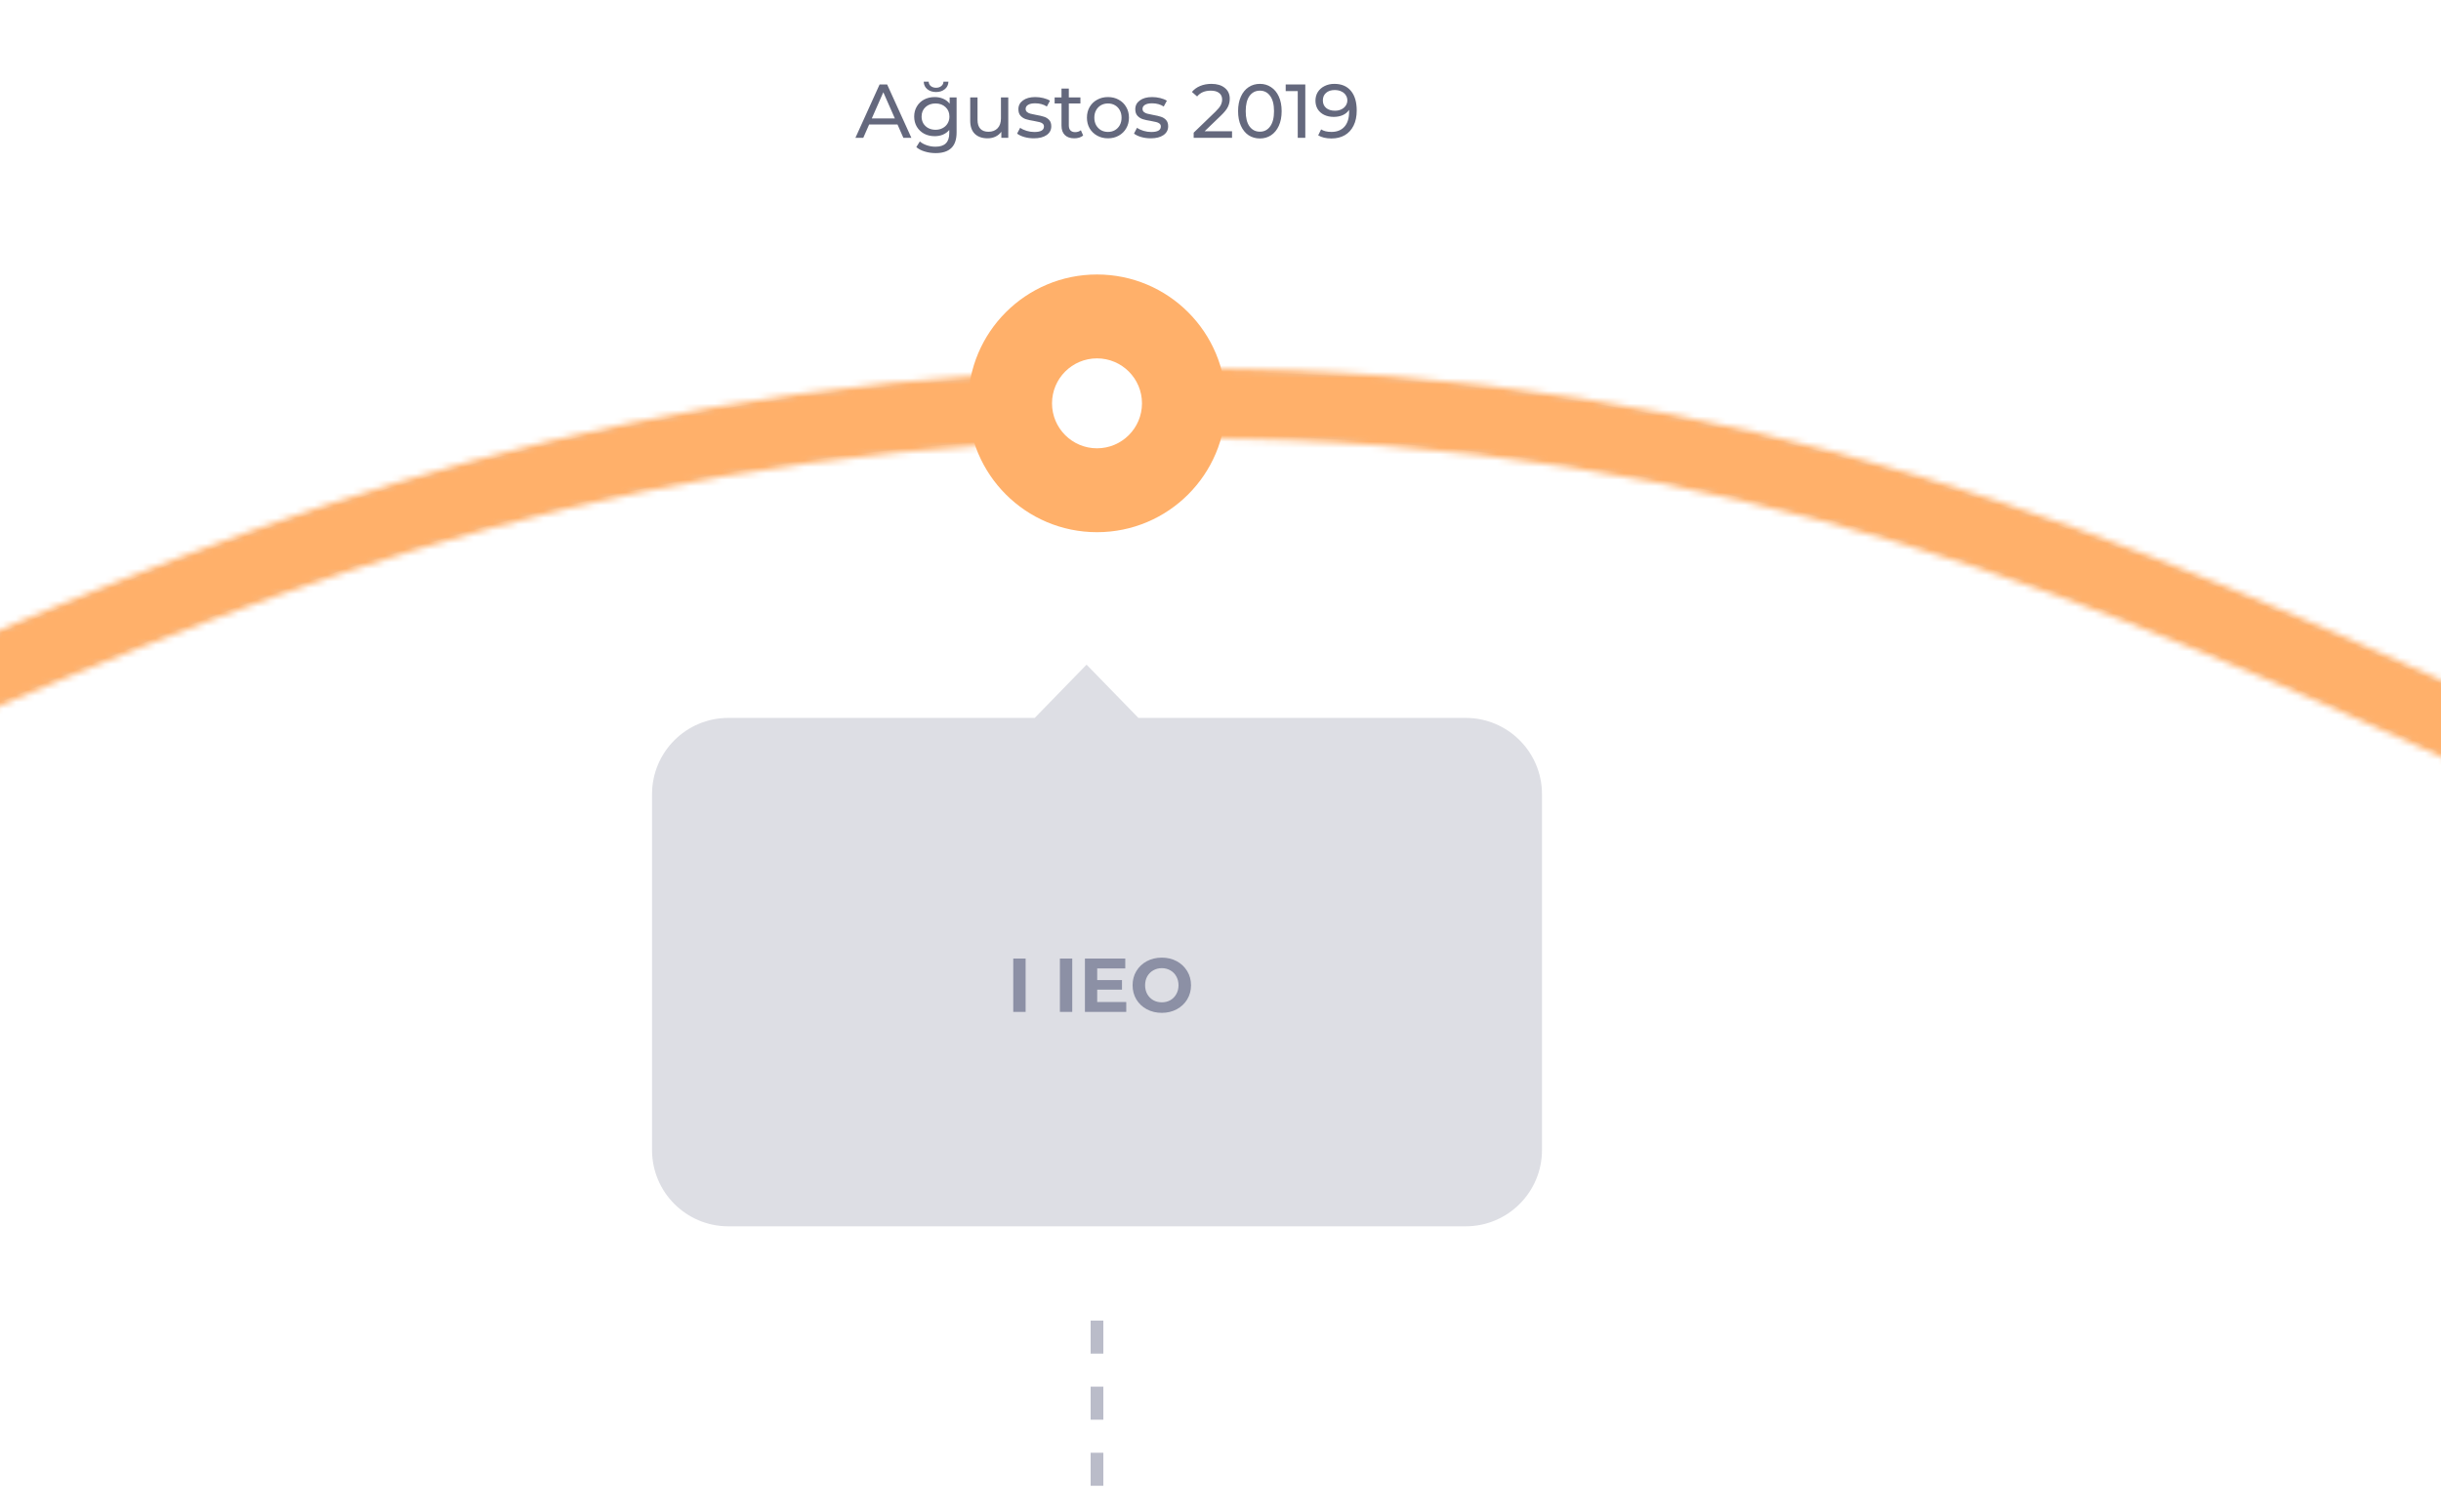 <svg width="384" height="238" viewBox="0 0 384 238" fill="none" xmlns="http://www.w3.org/2000/svg">
<rect x="0" y="0" width="384" height="238" fill="#333333" stroke="none"/>
<g clip-path="url(#clip0)">
<rect width="384" height="238" fill="white"/>
<path d="M-592.242 63.469C-381.368 63.469 -365.588 155.671 -200.618 155.671C-35.648 155.671 11.691 63.469 186.702 63.469C361.714 63.469 424.833 170.616 596.975 170.616C763.38 170.616 810.719 63.469 987.165 63.469C1163.61 63.469 1196.6 170.616 1429 170.616C1661.39 170.616 1738.85 63.469 1845.01 63.469" stroke="#DDDEE4" stroke-width="10"/>
<mask id="mask0" mask-type="alpha" maskUnits="userSpaceOnUse" x="-593" y="57" width="2439" height="120">
<path d="M-592.242 63.469C-381.368 63.469 -365.588 155.671 -200.618 155.671C-35.648 155.671 11.691 63.469 186.702 63.469C361.714 63.469 424.833 170.616 596.975 170.616C763.38 170.616 810.719 63.469 987.165 63.469C1163.61 63.469 1196.6 170.616 1429 170.616C1661.39 170.616 1738.85 63.469 1845.01 63.469" stroke="#DDDEE4" stroke-width="11"/>
</mask>
<g mask="url(#mask0)">
<rect x="-385.344" y="-0.328" width="777.285" height="313" fill="#FFB06A"/>
</g>
<path d="M141.19 19.593H136.726L135.802 21.693H134.566L138.37 13.293H139.558L143.374 21.693H142.114L141.19 19.593ZM140.77 18.633L138.958 14.517L137.146 18.633H140.77ZM150.485 15.333V20.829C150.485 21.941 150.209 22.761 149.657 23.289C149.105 23.825 148.281 24.093 147.185 24.093C146.585 24.093 146.013 24.009 145.469 23.841C144.925 23.681 144.485 23.449 144.149 23.145L144.701 22.257C144.997 22.513 145.361 22.713 145.793 22.857C146.233 23.009 146.685 23.085 147.149 23.085C147.893 23.085 148.441 22.909 148.793 22.557C149.153 22.205 149.333 21.669 149.333 20.949V20.445C149.061 20.773 148.725 21.021 148.325 21.189C147.933 21.349 147.505 21.429 147.041 21.429C146.433 21.429 145.881 21.301 145.385 21.045C144.897 20.781 144.513 20.417 144.233 19.953C143.953 19.481 143.813 18.945 143.813 18.345C143.813 17.745 143.953 17.213 144.233 16.749C144.513 16.277 144.897 15.913 145.385 15.657C145.881 15.401 146.433 15.273 147.041 15.273C147.521 15.273 147.965 15.361 148.373 15.537C148.789 15.713 149.129 15.973 149.393 16.317V15.333H150.485ZM147.173 20.421C147.589 20.421 147.961 20.333 148.289 20.157C148.625 19.981 148.885 19.737 149.069 19.425C149.261 19.105 149.357 18.745 149.357 18.345C149.357 17.729 149.153 17.233 148.745 16.857C148.337 16.473 147.813 16.281 147.173 16.281C146.525 16.281 145.997 16.473 145.589 16.857C145.181 17.233 144.977 17.729 144.977 18.345C144.977 18.745 145.069 19.105 145.253 19.425C145.445 19.737 145.705 19.981 146.033 20.157C146.369 20.333 146.749 20.421 147.173 20.421ZM147.257 14.481C146.705 14.481 146.245 14.333 145.877 14.037C145.517 13.741 145.329 13.345 145.313 12.849H146.093C146.101 13.137 146.213 13.369 146.429 13.545C146.653 13.721 146.929 13.809 147.257 13.809C147.585 13.809 147.857 13.721 148.073 13.545C148.297 13.369 148.413 13.137 148.421 12.849H149.201C149.185 13.345 148.993 13.741 148.625 14.037C148.265 14.333 147.809 14.481 147.257 14.481ZM158.614 15.333V21.693H157.522V20.733C157.29 21.061 156.982 21.317 156.598 21.501C156.222 21.677 155.81 21.765 155.362 21.765C154.514 21.765 153.846 21.533 153.358 21.069C152.87 20.597 152.626 19.905 152.626 18.993V15.333H153.778V18.861C153.778 19.477 153.926 19.945 154.222 20.265C154.518 20.577 154.942 20.733 155.494 20.733C156.102 20.733 156.582 20.549 156.934 20.181C157.286 19.813 157.462 19.293 157.462 18.621V15.333H158.614ZM162.631 21.765C162.111 21.765 161.611 21.697 161.131 21.561C160.651 21.417 160.275 21.237 160.003 21.021L160.483 20.109C160.763 20.309 161.103 20.469 161.503 20.589C161.903 20.709 162.307 20.769 162.715 20.769C163.723 20.769 164.227 20.481 164.227 19.905C164.227 19.713 164.159 19.561 164.023 19.449C163.887 19.337 163.715 19.257 163.507 19.209C163.307 19.153 163.019 19.093 162.643 19.029C162.131 18.949 161.711 18.857 161.383 18.753C161.063 18.649 160.787 18.473 160.555 18.225C160.323 17.977 160.207 17.629 160.207 17.181C160.207 16.605 160.447 16.145 160.927 15.801C161.407 15.449 162.051 15.273 162.859 15.273C163.283 15.273 163.707 15.325 164.131 15.429C164.555 15.533 164.903 15.673 165.175 15.849L164.683 16.761C164.163 16.425 163.551 16.257 162.847 16.257C162.359 16.257 161.987 16.337 161.731 16.497C161.475 16.657 161.347 16.869 161.347 17.133C161.347 17.341 161.419 17.505 161.563 17.625C161.707 17.745 161.883 17.833 162.091 17.889C162.307 17.945 162.607 18.009 162.991 18.081C163.503 18.169 163.915 18.265 164.227 18.369C164.547 18.465 164.819 18.633 165.043 18.873C165.267 19.113 165.379 19.449 165.379 19.881C165.379 20.457 165.131 20.917 164.635 21.261C164.147 21.597 163.479 21.765 162.631 21.765ZM170.395 21.321C170.227 21.465 170.019 21.577 169.771 21.657C169.523 21.729 169.267 21.765 169.003 21.765C168.363 21.765 167.867 21.593 167.515 21.249C167.163 20.905 166.987 20.413 166.987 19.773V16.281H165.907V15.333H166.987V13.941H168.139V15.333H169.963V16.281H168.139V19.725C168.139 20.069 168.223 20.333 168.391 20.517C168.567 20.701 168.815 20.793 169.135 20.793C169.487 20.793 169.787 20.693 170.035 20.493L170.395 21.321ZM174.3 21.765C173.668 21.765 173.1 21.625 172.596 21.345C172.092 21.065 171.696 20.681 171.408 20.193C171.128 19.697 170.988 19.137 170.988 18.513C170.988 17.889 171.128 17.333 171.408 16.845C171.696 16.349 172.092 15.965 172.596 15.693C173.1 15.413 173.668 15.273 174.3 15.273C174.932 15.273 175.496 15.413 175.992 15.693C176.496 15.965 176.888 16.349 177.168 16.845C177.456 17.333 177.6 17.889 177.6 18.513C177.6 19.137 177.456 19.697 177.168 20.193C176.888 20.681 176.496 21.065 175.992 21.345C175.496 21.625 174.932 21.765 174.3 21.765ZM174.3 20.757C174.708 20.757 175.072 20.665 175.392 20.481C175.72 20.289 175.976 20.025 176.16 19.689C176.344 19.345 176.436 18.953 176.436 18.513C176.436 18.073 176.344 17.685 176.16 17.349C175.976 17.005 175.72 16.741 175.392 16.557C175.072 16.373 174.708 16.281 174.3 16.281C173.892 16.281 173.524 16.373 173.196 16.557C172.876 16.741 172.62 17.005 172.428 17.349C172.244 17.685 172.152 18.073 172.152 18.513C172.152 18.953 172.244 19.345 172.428 19.689C172.62 20.025 172.876 20.289 173.196 20.481C173.524 20.665 173.892 20.757 174.3 20.757ZM181.018 21.765C180.498 21.765 179.998 21.697 179.518 21.561C179.038 21.417 178.662 21.237 178.39 21.021L178.87 20.109C179.15 20.309 179.49 20.469 179.89 20.589C180.29 20.709 180.694 20.769 181.102 20.769C182.11 20.769 182.614 20.481 182.614 19.905C182.614 19.713 182.546 19.561 182.41 19.449C182.274 19.337 182.102 19.257 181.894 19.209C181.694 19.153 181.406 19.093 181.03 19.029C180.518 18.949 180.098 18.857 179.77 18.753C179.45 18.649 179.174 18.473 178.942 18.225C178.71 17.977 178.594 17.629 178.594 17.181C178.594 16.605 178.834 16.145 179.314 15.801C179.794 15.449 180.438 15.273 181.246 15.273C181.67 15.273 182.094 15.325 182.518 15.429C182.942 15.533 183.29 15.673 183.562 15.849L183.07 16.761C182.55 16.425 181.938 16.257 181.234 16.257C180.746 16.257 180.374 16.337 180.118 16.497C179.862 16.657 179.734 16.869 179.734 17.133C179.734 17.341 179.806 17.505 179.95 17.625C180.094 17.745 180.27 17.833 180.478 17.889C180.694 17.945 180.994 18.009 181.378 18.081C181.89 18.169 182.302 18.265 182.614 18.369C182.934 18.465 183.206 18.633 183.43 18.873C183.654 19.113 183.766 19.449 183.766 19.881C183.766 20.457 183.518 20.917 183.022 21.261C182.534 21.597 181.866 21.765 181.018 21.765ZM193.816 20.649V21.693H187.78V20.877L191.2 17.577C191.616 17.177 191.896 16.833 192.04 16.545C192.184 16.249 192.256 15.953 192.256 15.657C192.256 15.217 192.1 14.877 191.788 14.637C191.484 14.389 191.044 14.265 190.468 14.265C189.54 14.265 188.824 14.569 188.32 15.177L187.504 14.469C187.832 14.069 188.26 13.757 188.788 13.533C189.324 13.309 189.92 13.197 190.576 13.197C191.456 13.197 192.156 13.409 192.676 13.833C193.196 14.249 193.456 14.817 193.456 15.537C193.456 15.985 193.36 16.409 193.168 16.809C192.976 17.209 192.612 17.665 192.076 18.177L189.508 20.649H193.816ZM198.199 21.789C197.535 21.789 196.943 21.621 196.423 21.285C195.911 20.941 195.507 20.445 195.211 19.797C194.915 19.149 194.767 18.381 194.767 17.493C194.767 16.605 194.915 15.837 195.211 15.189C195.507 14.541 195.911 14.049 196.423 13.713C196.943 13.369 197.535 13.197 198.199 13.197C198.855 13.197 199.439 13.369 199.951 13.713C200.471 14.049 200.879 14.541 201.175 15.189C201.471 15.837 201.619 16.605 201.619 17.493C201.619 18.381 201.471 19.149 201.175 19.797C200.879 20.445 200.471 20.941 199.951 21.285C199.439 21.621 198.855 21.789 198.199 21.789ZM198.199 20.721C198.871 20.721 199.407 20.445 199.807 19.893C200.215 19.341 200.419 18.541 200.419 17.493C200.419 16.445 200.215 15.645 199.807 15.093C199.407 14.541 198.871 14.265 198.199 14.265C197.519 14.265 196.975 14.541 196.567 15.093C196.167 15.645 195.967 16.445 195.967 17.493C195.967 18.541 196.167 19.341 196.567 19.893C196.975 20.445 197.519 20.721 198.199 20.721ZM205.34 13.293V21.693H204.152V14.337H202.256V13.293H205.34ZM209.902 13.197C211.03 13.197 211.898 13.561 212.506 14.289C213.122 15.017 213.43 16.049 213.43 17.385C213.43 18.321 213.262 19.121 212.926 19.785C212.598 20.441 212.134 20.941 211.534 21.285C210.942 21.621 210.25 21.789 209.458 21.789C209.05 21.789 208.666 21.749 208.306 21.669C207.946 21.581 207.634 21.457 207.37 21.297L207.826 20.361C208.234 20.625 208.774 20.757 209.446 20.757C210.318 20.757 210.998 20.489 211.486 19.953C211.982 19.409 212.23 18.621 212.23 17.589V17.289C211.99 17.649 211.658 17.925 211.234 18.117C210.81 18.301 210.334 18.393 209.806 18.393C209.254 18.393 208.758 18.289 208.318 18.081C207.886 17.873 207.546 17.577 207.298 17.193C207.058 16.801 206.938 16.353 206.938 15.849C206.938 15.321 207.066 14.857 207.322 14.457C207.586 14.057 207.942 13.749 208.39 13.533C208.838 13.309 209.342 13.197 209.902 13.197ZM210.01 17.421C210.386 17.421 210.722 17.349 211.018 17.205C211.314 17.061 211.542 16.865 211.702 16.617C211.87 16.369 211.954 16.093 211.954 15.789C211.954 15.493 211.874 15.225 211.714 14.985C211.562 14.737 211.334 14.541 211.03 14.397C210.734 14.245 210.374 14.169 209.95 14.169C209.398 14.169 208.95 14.317 208.606 14.613C208.27 14.909 208.102 15.305 208.102 15.801C208.102 16.297 208.274 16.693 208.618 16.989C208.962 17.277 209.426 17.421 210.01 17.421Z" fill="#64687D"/>
<path opacity="0.6" d="M172.57 207.803L172.57 265.803" stroke="#8C90A5" stroke-width="2" stroke-dasharray="5.2 5.2"/>
<circle cx="172.573" cy="63.469" r="20.276" fill="#FFB06A"/>
<circle cx="172.572" cy="63.468" r="7.076" fill="white"/>
<path fill-rule="evenodd" clip-rule="evenodd" d="M102.574 180.97C102.574 187.597 107.947 192.97 114.574 192.97H230.574C237.201 192.97 242.574 187.597 242.574 180.97V124.97C242.574 118.343 237.201 112.97 230.574 112.97H179.086L170.93 104.586L162.774 112.97H114.574C107.947 112.97 102.574 118.343 102.574 124.97V180.97Z" fill="#DDDEE4"/>
<path d="M159.399 150.836H161.343V159.236H159.399V150.836ZM166.735 150.836H168.679V159.236H166.735V150.836ZM177.176 157.676V159.236H170.672V150.836H177.02V152.396H172.604V154.22H176.504V155.732H172.604V157.676H177.176ZM182.767 159.38C181.895 159.38 181.107 159.192 180.403 158.816C179.707 158.44 179.159 157.924 178.759 157.268C178.367 156.604 178.171 155.86 178.171 155.036C178.171 154.212 178.367 153.472 178.759 152.816C179.159 152.152 179.707 151.632 180.403 151.256C181.107 150.88 181.895 150.692 182.767 150.692C183.639 150.692 184.423 150.88 185.119 151.256C185.815 151.632 186.363 152.152 186.763 152.816C187.163 153.472 187.363 154.212 187.363 155.036C187.363 155.86 187.163 156.604 186.763 157.268C186.363 157.924 185.815 158.44 185.119 158.816C184.423 159.192 183.639 159.38 182.767 159.38ZM182.767 157.724C183.263 157.724 183.711 157.612 184.111 157.388C184.511 157.156 184.823 156.836 185.047 156.428C185.279 156.02 185.395 155.556 185.395 155.036C185.395 154.516 185.279 154.052 185.047 153.644C184.823 153.236 184.511 152.92 184.111 152.696C183.711 152.464 183.263 152.348 182.767 152.348C182.271 152.348 181.823 152.464 181.423 152.696C181.023 152.92 180.707 153.236 180.475 153.644C180.251 154.052 180.139 154.516 180.139 155.036C180.139 155.556 180.251 156.02 180.475 156.428C180.707 156.836 181.023 157.156 181.423 157.388C181.823 157.612 182.271 157.724 182.767 157.724Z" fill="#8C90A5"/>
</g>
<defs>
<clipPath id="clip0">
<rect width="384" height="238" fill="white"/>
</clipPath>
</defs>
</svg>
